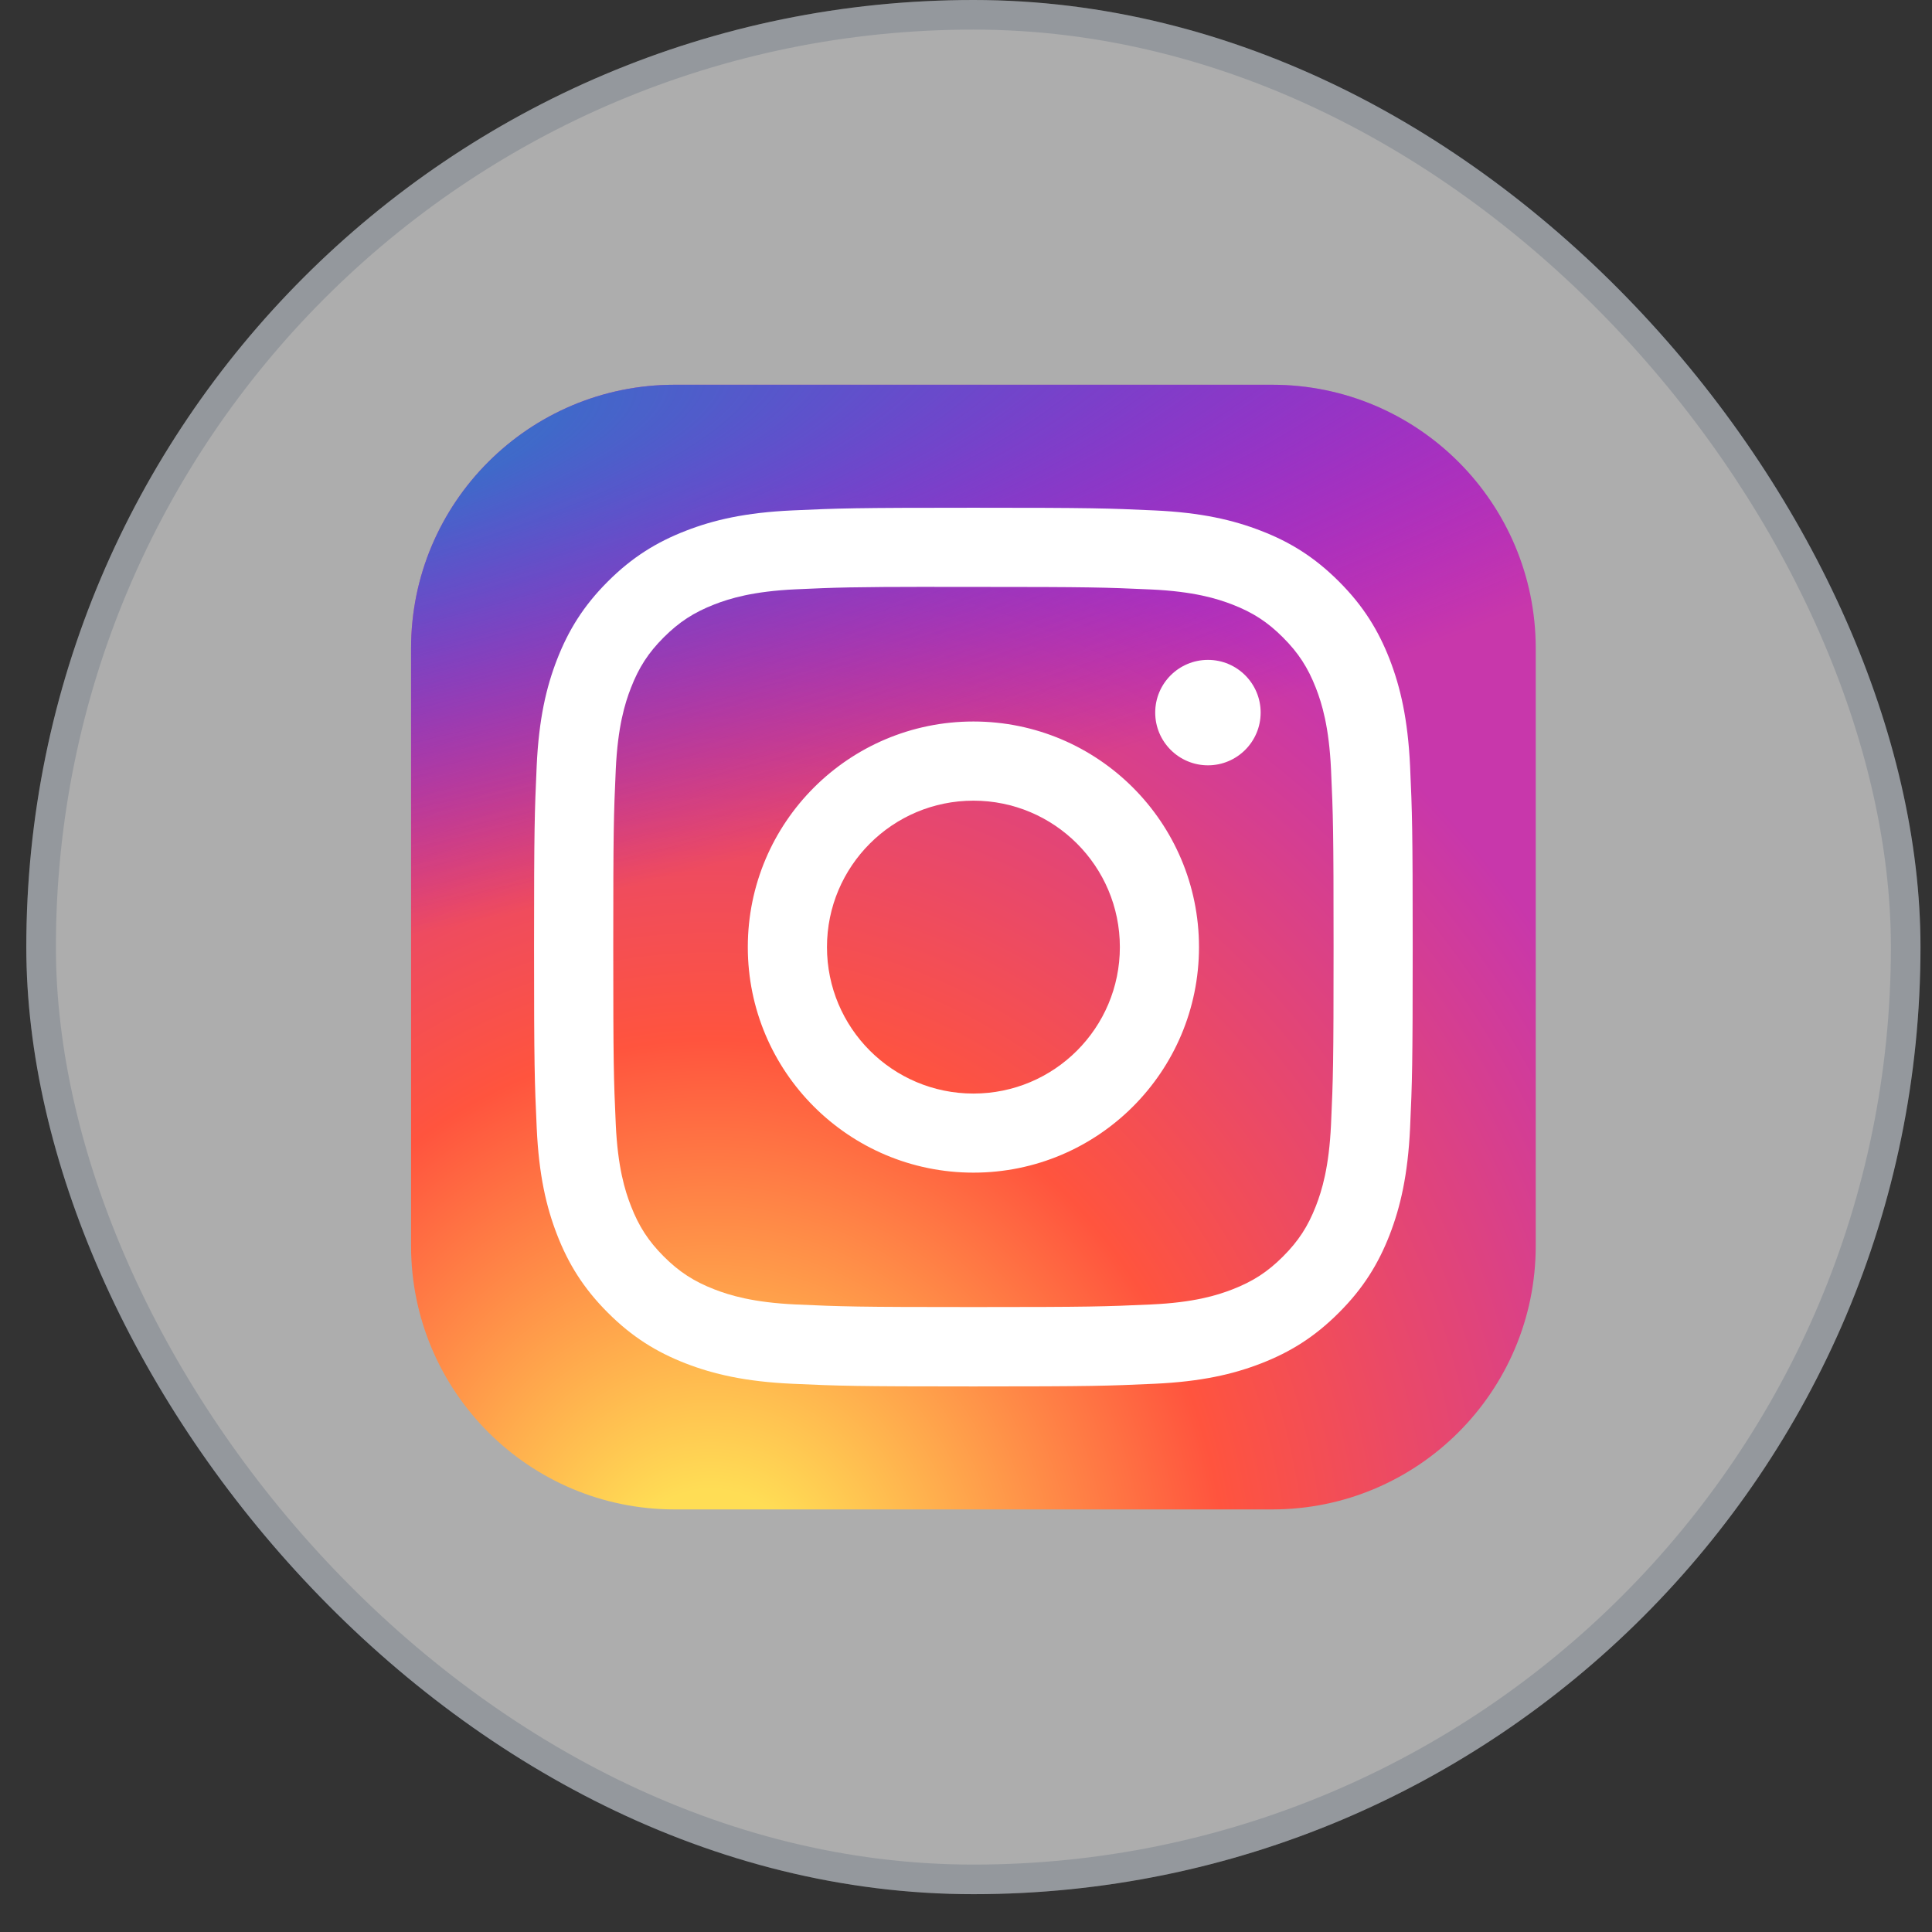<svg width="47" height="47" viewBox="0 0 47 47" fill="none" xmlns="http://www.w3.org/2000/svg">
<rect x="0" y="0" width="47" height="47" fill="#333333" stroke="none"/>
<rect x="0.64" width="46.08" height="46.08" rx="23.04" fill="white" fill-opacity="0.6"/>
<rect x="1" y="0.36" width="45.36" height="45.36" rx="22.68" stroke="#0D2247" stroke-opacity="0.15" stroke-width="0.72"/>
<g clip-path="url(#clip0_3217_6278)">
<path d="M30.948 9.36H16.413C12.871 9.36 10 12.231 10 15.772V30.307C10 33.849 12.871 36.72 16.413 36.72H30.948C34.489 36.72 37.36 33.849 37.36 30.307V15.772C37.36 12.231 34.489 9.36 30.948 9.36Z" fill="url(#paint0_radial_3217_6278)"/>
<path d="M30.948 9.36H16.413C12.871 9.36 10 12.231 10 15.772V30.307C10 33.849 12.871 36.72 16.413 36.72H30.948C34.489 36.72 37.36 33.849 37.36 30.307V15.772C37.36 12.231 34.489 9.36 30.948 9.36Z" fill="url(#paint1_radial_3217_6278)"/>
<path d="M23.681 12.352C20.778 12.352 20.414 12.365 19.274 12.417C18.136 12.469 17.359 12.649 16.68 12.914C15.977 13.187 15.381 13.552 14.787 14.146C14.192 14.74 13.827 15.336 13.553 16.039C13.288 16.719 13.108 17.496 13.056 18.633C13.005 19.773 12.992 20.137 12.992 23.04C12.992 25.943 13.005 26.306 13.057 27.446C13.109 28.584 13.289 29.36 13.553 30.04C13.826 30.743 14.192 31.339 14.786 31.933C15.38 32.528 15.976 32.894 16.678 33.167C17.359 33.431 18.135 33.611 19.273 33.663C20.413 33.715 20.777 33.728 23.679 33.728C26.582 33.728 26.945 33.715 28.085 33.663C29.223 33.611 30.001 33.431 30.681 33.167C31.383 32.894 31.979 32.528 32.572 31.933C33.167 31.339 33.532 30.743 33.806 30.04C34.069 29.36 34.249 28.583 34.303 27.446C34.354 26.306 34.367 25.943 34.367 23.04C34.367 20.137 34.354 19.773 34.303 18.633C34.249 17.495 34.069 16.719 33.806 16.039C33.532 15.336 33.167 14.74 32.572 14.146C31.978 13.552 31.384 13.186 30.68 12.914C29.999 12.649 29.222 12.469 28.084 12.417C26.944 12.365 26.581 12.352 23.677 12.352H23.681ZM22.722 14.278C23.006 14.278 23.324 14.278 23.681 14.278C26.534 14.278 26.872 14.289 27.999 14.34C29.041 14.388 29.607 14.562 29.984 14.708C30.483 14.902 30.838 15.133 31.212 15.508C31.586 15.882 31.817 16.238 32.012 16.737C32.158 17.113 32.332 17.678 32.38 18.72C32.431 19.847 32.442 20.185 32.442 23.038C32.442 25.89 32.431 26.228 32.38 27.355C32.332 28.397 32.158 28.963 32.012 29.339C31.818 29.838 31.586 30.193 31.212 30.567C30.838 30.941 30.483 31.172 29.984 31.366C29.607 31.513 29.041 31.687 27.999 31.734C26.873 31.785 26.534 31.797 23.681 31.797C20.827 31.797 20.489 31.785 19.362 31.734C18.32 31.686 17.754 31.512 17.377 31.366C16.879 31.172 16.522 30.941 16.148 30.567C15.774 30.192 15.543 29.837 15.349 29.338C15.202 28.962 15.028 28.396 14.98 27.354C14.929 26.227 14.919 25.889 14.919 23.035C14.919 20.181 14.929 19.844 14.98 18.718C15.028 17.676 15.202 17.11 15.349 16.733C15.542 16.235 15.774 15.878 16.148 15.504C16.523 15.13 16.879 14.899 17.378 14.704C17.754 14.558 18.32 14.384 19.362 14.336C20.348 14.291 20.73 14.278 22.722 14.276V14.278ZM29.386 16.053C28.678 16.053 28.103 16.627 28.103 17.335C28.103 18.043 28.678 18.618 29.386 18.618C30.094 18.618 30.668 18.043 30.668 17.335C30.668 16.627 30.094 16.053 29.386 16.053V16.053ZM23.681 17.552C20.65 17.552 18.192 20.009 18.192 23.04C18.192 26.071 20.65 28.527 23.681 28.527C26.712 28.527 29.168 26.071 29.168 23.04C29.168 20.009 26.712 17.552 23.68 17.552H23.681ZM23.681 19.478C25.648 19.478 27.243 21.073 27.243 23.04C27.243 25.008 25.648 26.603 23.681 26.603C21.713 26.603 20.118 25.008 20.118 23.04C20.118 21.073 21.713 19.478 23.681 19.478Z" fill="white"/>
</g>
<defs>
<radialGradient id="paint0_radial_3217_6278" cx="0" cy="0" r="1" gradientUnits="userSpaceOnUse" gradientTransform="translate(17.267 38.827) rotate(-90) scale(27.116 25.22)">
<stop stop-color="#FFDD55"/>
<stop offset="0.1" stop-color="#FFDD55"/>
<stop offset="0.5" stop-color="#FF543E"/>
<stop offset="1" stop-color="#C837AB"/>
</radialGradient>
<radialGradient id="paint1_radial_3217_6278" cx="0" cy="0" r="1" gradientUnits="userSpaceOnUse" gradientTransform="translate(5.417 11.331) rotate(78.681) scale(12.121 49.963)">
<stop stop-color="#3771C8"/>
<stop offset="0.128" stop-color="#3771C8"/>
<stop offset="1" stop-color="#6600FF" stop-opacity="0"/>
</radialGradient>
<clipPath id="clip0_3217_6278">
<rect width="27.36" height="27.36" fill="white" transform="translate(10 9.36)"/>
</clipPath>
</defs>
</svg>
